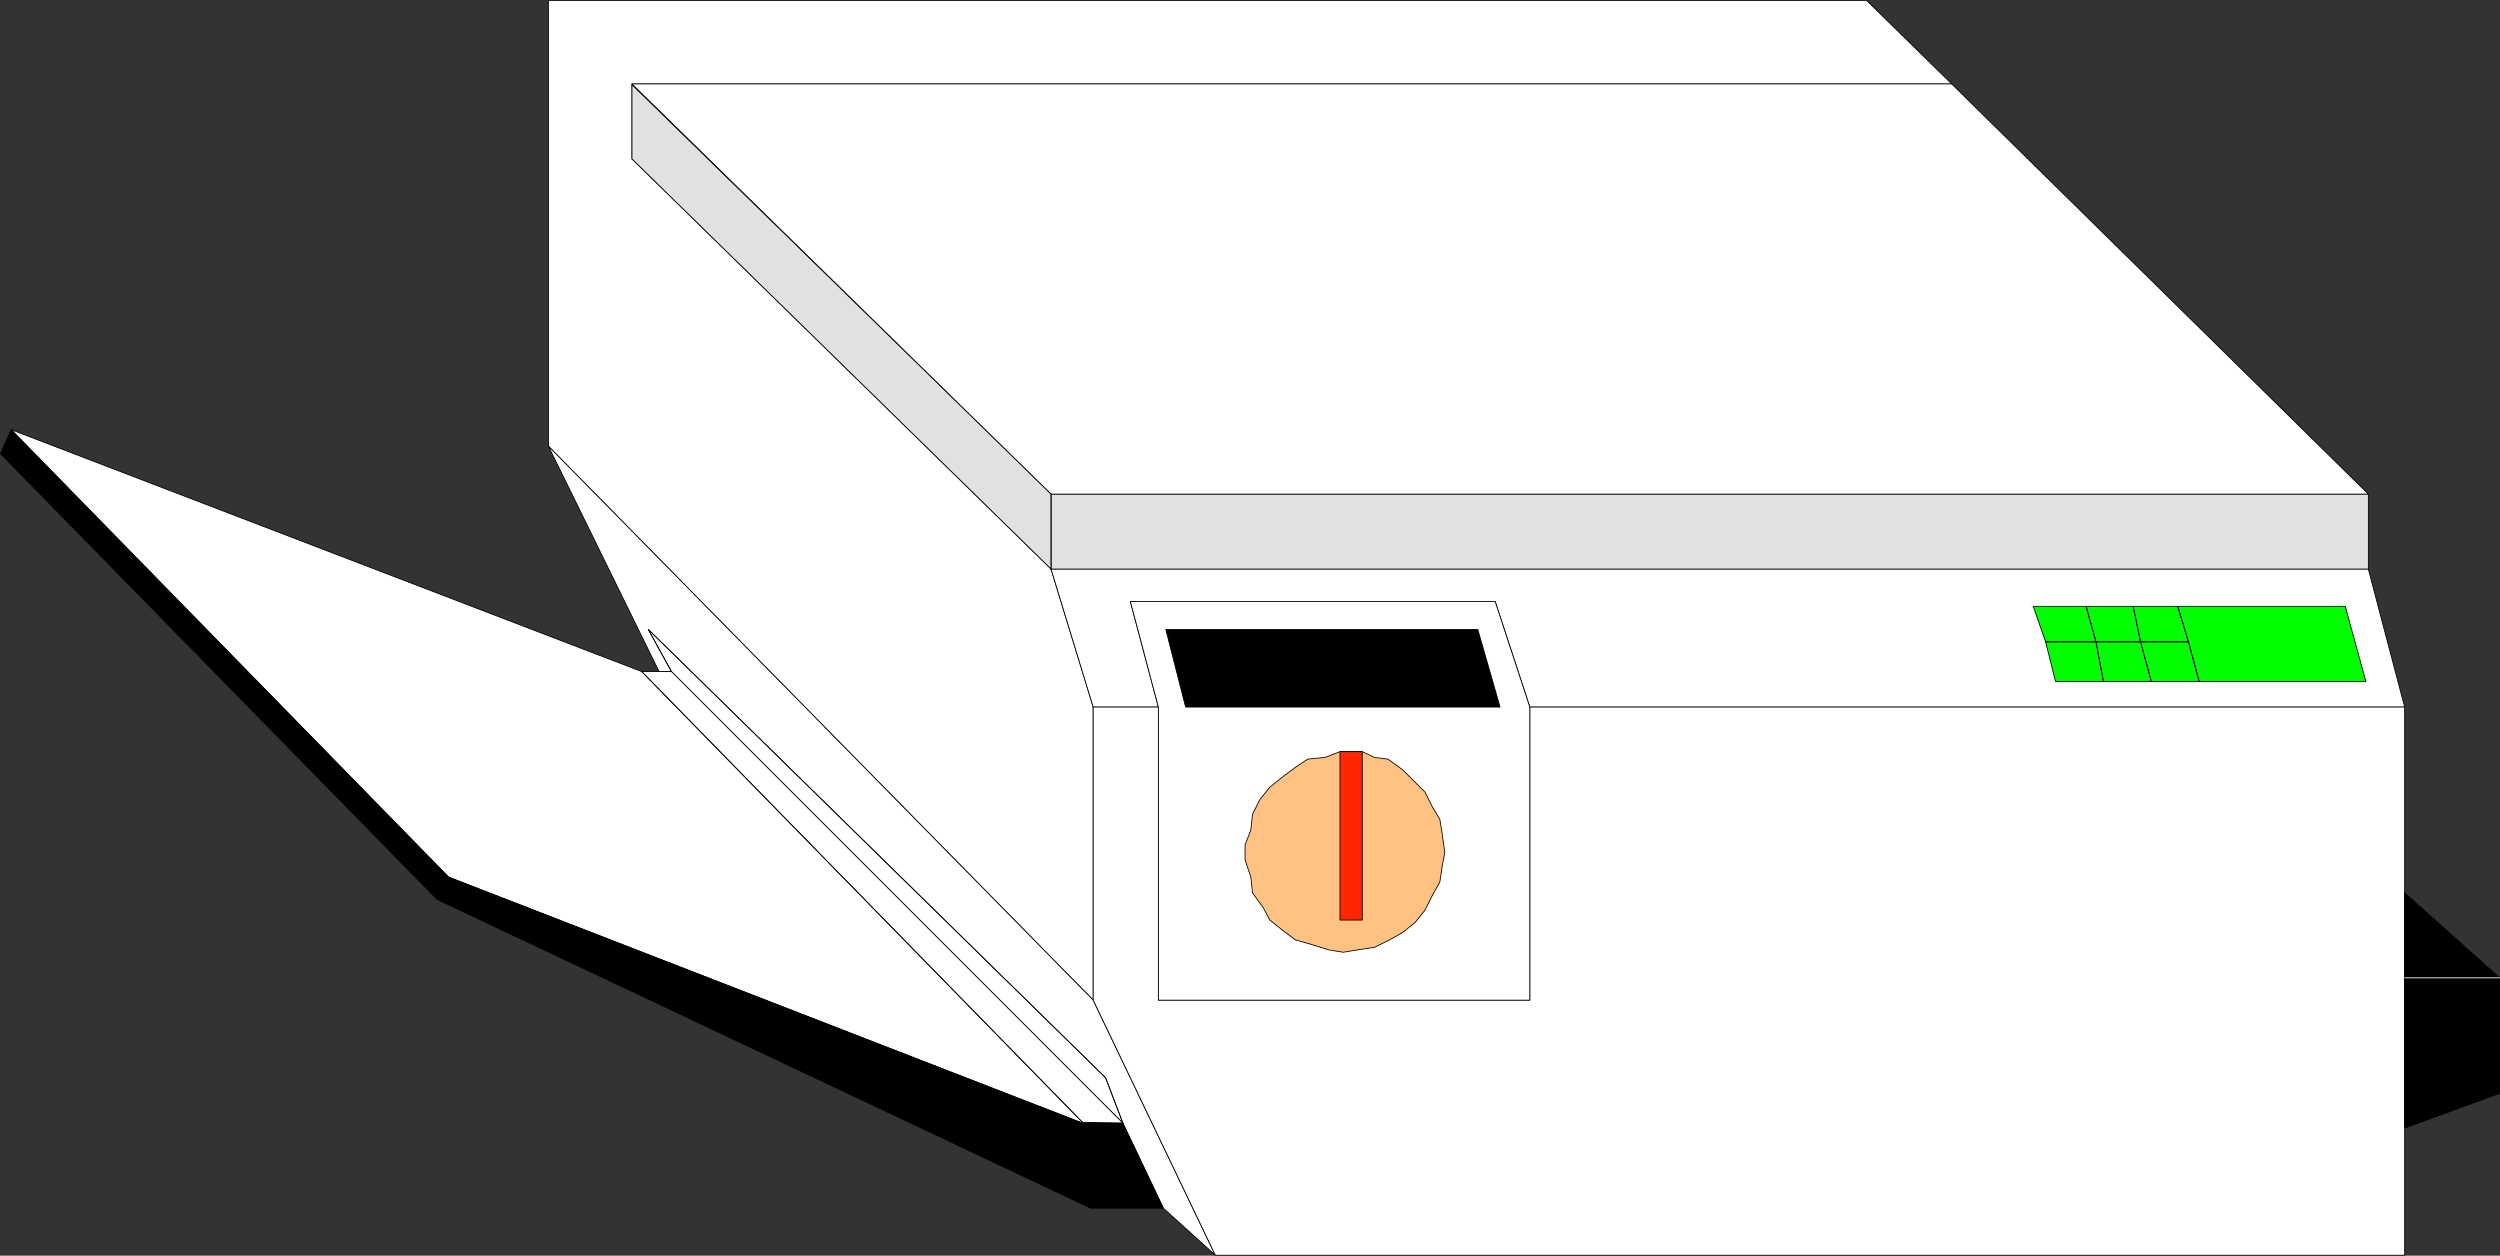 <?xml version="1.0" encoding="UTF-8" standalone="no"?>
<svg
   version="1.0"
   width="129.51mm"
   height="65.047mm"
   id="svg44"
   sodipodi:docname="Copier 08.wmf"
   xmlns:inkscape="http://www.inkscape.org/namespaces/inkscape"
   xmlns:sodipodi="http://sodipodi.sourceforge.net/DTD/sodipodi-0.dtd"
   xmlns="http://www.w3.org/2000/svg"
   xmlns:svg="http://www.w3.org/2000/svg">
  <rect width="100%" height="100%" fill="#333333" stroke="none"/>
  <sodipodi:namedview
     id="namedview44"
     pagecolor="#ffffff"
     bordercolor="#000000"
     borderopacity="0.25"
     inkscape:showpageshadow="2"
     inkscape:pageopacity="0.0"
     inkscape:pagecheckerboard="0"
     inkscape:deskcolor="#d1d1d1"
     inkscape:document-units="mm" />
  <defs
     id="defs1">
    <pattern
       id="WMFhbasepattern"
       patternUnits="userSpaceOnUse"
       width="6"
       height="6"
       x="0"
       y="0" />
  </defs>
  <path
     style="fill:#e1e1e1;fill-opacity:1;fill-rule:evenodd;stroke:none"
     d="m 123.543,16.406 82.254,80.332 H 463.711 V 111.447 H 205.797 L 123.705,31.115 v -14.709 0 z"
     id="path1" />
  <path
     style="fill:none;stroke:#000000;stroke-width:0.162px;stroke-linecap:round;stroke-linejoin:round;stroke-miterlimit:4;stroke-dasharray:none;stroke-opacity:1"
     d="m 123.543,16.406 82.254,80.332 H 463.711 V 111.447 H 205.797 L 123.705,31.115 v -14.709 0"
     id="path2" />
  <path
     style="fill:#ffffff;fill-opacity:1;fill-rule:evenodd;stroke:none"
     d="M 463.549,96.738 H 205.797 L 123.705,16.406 h 258.398 l 81.608,80.332 v 0 z"
     id="path3" />
  <path
     style="fill:none;stroke:#000000;stroke-width:0.162px;stroke-linecap:round;stroke-linejoin:round;stroke-miterlimit:4;stroke-dasharray:none;stroke-opacity:1"
     d="M 463.549,96.738 H 205.797 L 123.705,16.406 h 258.398 l 81.608,80.332 v 0"
     id="path4" />
  <path
     style="fill:#ffffff;fill-opacity:1;fill-rule:evenodd;stroke:none"
     d="M 382.103,16.406 H 123.705 v 14.709 l 82.093,80.332 8.242,26.993 v 57.38 L 107.383,87.363 V 0.081 H 365.458 L 382.103,16.406 Z"
     id="path5" />
  <path
     style="fill:none;stroke:#000000;stroke-width:0.162px;stroke-linecap:round;stroke-linejoin:round;stroke-miterlimit:4;stroke-dasharray:none;stroke-opacity:1"
     d="M 382.103,16.406 H 123.705 v 14.709 l 82.093,80.332 8.242,26.993 v 57.38 L 107.383,87.363 V 0.081 H 365.458 L 382.103,16.406 v 0"
     id="path6" />
  <path
     style="fill:#ffffff;fill-opacity:1;fill-rule:evenodd;stroke:none"
     d="m 129.037,131.489 h 2.424 l 88.395,88.414 7.918,16.648 10.181,9.213 -23.917,-49.945 -106.656,-108.456 21.654,44.126 z"
     id="path7" />
  <path
     style="fill:none;stroke:#000000;stroke-width:0.162px;stroke-linecap:round;stroke-linejoin:round;stroke-miterlimit:4;stroke-dasharray:none;stroke-opacity:1"
     d="m 129.037,131.489 h 2.424 l 88.395,88.414 7.918,16.648 10.181,9.213 -23.917,-49.945 -106.656,-108.456 21.654,44.126 v 0"
     id="path8" />
  <path
     style="fill:#ffffff;fill-opacity:1;fill-rule:evenodd;stroke:none"
     d="M 87.829,171.736 2.182,84.13 125.644,131.489 h 5.818 l 88.395,88.414 h -7.918 L 87.829,171.736 Z"
     id="path9" />
  <path
     style="fill:none;stroke:#000000;stroke-width:0.162px;stroke-linecap:round;stroke-linejoin:round;stroke-miterlimit:4;stroke-dasharray:none;stroke-opacity:1"
     d="M 87.829,171.736 2.182,84.13 125.644,131.489 h 5.818 l 88.395,88.414 h -7.918 L 87.829,171.736 v 0"
     id="path10" />
  <path
     style="fill:#000000;fill-opacity:1;fill-rule:evenodd;stroke:none"
     d="m 211.938,219.741 7.918,0.162 7.918,16.648 H 213.554 L 85.567,176.1 0.081,88.818 2.182,84.13 87.829,171.736 211.938,219.903 v 0 z"
     id="path11" />
  <path
     style="fill:none;stroke:#000000;stroke-width:0.162px;stroke-linecap:round;stroke-linejoin:round;stroke-miterlimit:4;stroke-dasharray:none;stroke-opacity:1"
     d="m 211.938,219.741 7.918,0.162 7.918,16.648 H 213.554 L 85.567,176.1 0.081,88.818 2.182,84.13 87.829,171.736 211.938,219.903 v 0"
     id="path12" />
  <path
     style="fill:#ffffff;fill-opacity:1;fill-rule:evenodd;stroke:none"
     d="m 226.805,138.439 -5.494,-20.689 h 71.427 l 6.787,20.689 h 171.296 l -7.11,-26.993 H 205.797 l 8.242,26.993 z"
     id="path13" />
  <path
     style="fill:none;stroke:#000000;stroke-width:0.162px;stroke-linecap:round;stroke-linejoin:round;stroke-miterlimit:4;stroke-dasharray:none;stroke-opacity:1"
     d="m 226.805,138.439 -5.494,-20.689 h 71.427 l 6.787,20.689 h 171.296 l -7.11,-26.993 H 205.797 l 8.242,26.993 h 12.766 v 0"
     id="path14" />
  <path
     style="fill:#ffffff;fill-opacity:1;fill-rule:evenodd;stroke:none"
     d="M 470.821,245.764 V 138.439 H 299.525 v 57.38 h -72.72 v -57.38 h -12.766 v 57.38 l 23.917,49.945 z"
     id="path15" />
  <path
     style="fill:none;stroke:#000000;stroke-width:0.162px;stroke-linecap:round;stroke-linejoin:round;stroke-miterlimit:4;stroke-dasharray:none;stroke-opacity:1"
     d="M 470.821,245.764 V 138.439 H 299.525 v 57.38 h -72.72 v -57.38 h -12.766 v 57.38 l 23.917,49.945 h 232.865 v 0"
     id="path16" />
  <path
     style="fill:#000000;fill-opacity:1;fill-rule:evenodd;stroke:none"
     d="m 470.821,220.873 18.584,-6.789 v -22.629 l -18.584,-16.648 v 46.066 z"
     id="path17" />
  <path
     style="fill:none;stroke:#000000;stroke-width:0.162px;stroke-linecap:round;stroke-linejoin:round;stroke-miterlimit:4;stroke-dasharray:none;stroke-opacity:1"
     d="m 470.821,220.873 18.584,-6.789 v -22.629 l -18.584,-16.648 v 46.066 0"
     id="path18" />
  <path
     style="fill:none;stroke:#000000;stroke-width:0.162px;stroke-linecap:round;stroke-linejoin:round;stroke-miterlimit:4;stroke-dasharray:none;stroke-opacity:1"
     d="m 470.821,191.455 h 18.584"
     id="path19" />
  <path
     style="fill:none;stroke:#ffffff;stroke-width:0.162px;stroke-linecap:round;stroke-linejoin:round;stroke-miterlimit:4;stroke-dasharray:none;stroke-opacity:1"
     d="m 470.821,191.455 h 18.584"
     id="path20" />
  <path
     style="fill:#00ff00;fill-opacity:1;fill-rule:evenodd;stroke:none"
     d="m 459.186,118.72 4.04,14.709 h -60.762 l -1.939,-7.758 -2.424,-6.95 h 61.085 z"
     id="path21" />
  <path
     style="fill:none;stroke:#000000;stroke-width:0.162px;stroke-linecap:round;stroke-linejoin:round;stroke-miterlimit:4;stroke-dasharray:none;stroke-opacity:1"
     d="m 459.186,118.72 4.04,14.709 h -60.762 l -1.939,-7.758 -2.424,-6.95 h 61.085 v 0"
     id="path22" />
  <path
     style="fill:none;stroke:#000000;stroke-width:0.162px;stroke-linecap:round;stroke-linejoin:round;stroke-miterlimit:4;stroke-dasharray:none;stroke-opacity:1"
     d="m 426.381,118.72 2.101,6.95 2.101,7.758"
     id="path23" />
  <path
     style="fill:none;stroke:#000000;stroke-width:0.162px;stroke-linecap:round;stroke-linejoin:round;stroke-miterlimit:4;stroke-dasharray:none;stroke-opacity:1"
     d="m 426.381,118.72 2.101,6.95 2.101,7.758"
     id="path24" />
  <path
     style="fill:none;stroke:#000000;stroke-width:0.162px;stroke-linecap:round;stroke-linejoin:round;stroke-miterlimit:4;stroke-dasharray:none;stroke-opacity:1"
     d="m 417.655,118.72 1.454,6.95 2.101,7.758"
     id="path25" />
  <path
     style="fill:none;stroke:#000000;stroke-width:0.162px;stroke-linecap:round;stroke-linejoin:round;stroke-miterlimit:4;stroke-dasharray:none;stroke-opacity:1"
     d="m 417.655,118.72 1.454,6.95 2.101,7.758"
     id="path26" />
  <path
     style="fill:none;stroke:#000000;stroke-width:0.162px;stroke-linecap:round;stroke-linejoin:round;stroke-miterlimit:4;stroke-dasharray:none;stroke-opacity:1"
     d="m 408.444,118.72 1.939,6.95 1.454,7.758"
     id="path27" />
  <path
     style="fill:none;stroke:#000000;stroke-width:0.162px;stroke-linecap:round;stroke-linejoin:round;stroke-miterlimit:4;stroke-dasharray:none;stroke-opacity:1"
     d="m 408.444,118.72 1.939,6.95 1.454,7.758"
     id="path28" />
  <path
     style="fill:none;stroke:#000000;stroke-width:0.162px;stroke-linecap:round;stroke-linejoin:round;stroke-miterlimit:4;stroke-dasharray:none;stroke-opacity:1"
     d="m 400.525,125.67 h 27.957"
     id="path29" />
  <path
     style="fill:none;stroke:#000000;stroke-width:0.162px;stroke-linecap:round;stroke-linejoin:round;stroke-miterlimit:4;stroke-dasharray:none;stroke-opacity:1"
     d="m 400.525,125.67 h 27.957"
     id="path30" />
  <path
     style="fill:none;stroke:#000000;stroke-width:0.162px;stroke-linecap:round;stroke-linejoin:round;stroke-miterlimit:4;stroke-dasharray:none;stroke-opacity:1"
     d="m 211.938,219.741 -86.294,-88.252"
     id="path31" />
  <path
     style="fill:none;stroke:#000000;stroke-width:0.162px;stroke-linecap:round;stroke-linejoin:round;stroke-miterlimit:4;stroke-dasharray:none;stroke-opacity:1"
     d="m 211.938,219.741 -86.294,-88.252"
     id="path32" />
  <path
     style="fill:none;stroke:#000000;stroke-width:0.162px;stroke-linecap:round;stroke-linejoin:round;stroke-miterlimit:4;stroke-dasharray:none;stroke-opacity:1"
     d="m 131.461,131.489 -4.525,-8.243 89.526,87.767 3.394,8.89"
     id="path33" />
  <path
     style="fill:none;stroke:#000000;stroke-width:0.162px;stroke-linecap:round;stroke-linejoin:round;stroke-miterlimit:4;stroke-dasharray:none;stroke-opacity:1"
     d="m 131.461,131.489 -4.525,-8.243 89.526,87.767 3.394,8.89"
     id="path34" />
  <path
     style="fill:#ffffff;fill-opacity:1;fill-rule:evenodd;stroke:none"
     d="m 226.805,138.439 v 57.38 h 72.72 v -57.38 l -6.787,-20.689 h -71.427 z"
     id="path35" />
  <path
     style="fill:none;stroke:#000000;stroke-width:0.162px;stroke-linecap:round;stroke-linejoin:round;stroke-miterlimit:4;stroke-dasharray:none;stroke-opacity:1"
     d="m 226.805,138.439 v 57.38 h 72.72 v -57.38 l -6.787,-20.689 h -71.427 l 5.494,20.689 v 0"
     id="path36" />
  <path
     style="fill:#000000;fill-opacity:1;fill-rule:evenodd;stroke:none"
     d="m 289.344,123.246 4.363,15.194 h -61.57 l -3.878,-15.194 z"
     id="path37" />
  <path
     style="fill:none;stroke:#000000;stroke-width:0.162px;stroke-linecap:round;stroke-linejoin:round;stroke-miterlimit:4;stroke-dasharray:none;stroke-opacity:1"
     d="m 289.344,123.246 4.363,15.194 h -61.57 l -3.878,-15.194 h 61.085 v 0"
     id="path38" />
  <path
     style="fill:#ffc283;fill-opacity:1;fill-rule:evenodd;stroke:none"
     d="m 282.396,163.331 -0.485,-2.909 -1.454,-2.425 -1.454,-2.909 -4.363,-4.364 -2.909,-2.101 -2.586,-0.323 -2.424,-1.131 h -4.363 l -2.909,1.131 -3.394,0.323 -2.424,1.616 -2.586,1.94 -2.424,1.94 -1.939,2.425 -1.454,2.909 -0.323,3.071 -1.131,2.909 v 2.909 l 1.131,3.394 0.323,3.071 2.101,2.909 1.293,2.425 2.424,1.94 2.586,1.94 3.394,0.97 3.07,0.97 2.909,0.485 2.909,-0.485 3.232,-0.485 2.909,-1.455 2.586,-1.455 2.424,-1.94 1.939,-2.425 1.454,-2.909 1.454,-2.586 0.485,-3.233 0.485,-2.586 -0.485,-3.394 v 0 z"
     id="path39" />
  <path
     style="fill:none;stroke:#000000;stroke-width:0.162px;stroke-linecap:round;stroke-linejoin:round;stroke-miterlimit:4;stroke-dasharray:none;stroke-opacity:1"
     d="m 282.396,163.331 -0.485,-2.909 -1.454,-2.425 -1.454,-2.909 -4.363,-4.364 -2.909,-2.101 -2.586,-0.323 -2.424,-1.131 h -4.363 l -2.909,1.131 -3.394,0.323 -2.424,1.616 -2.586,1.94 -2.424,1.94 -1.939,2.425 -1.454,2.909 -0.323,3.071 -1.131,2.909 v 2.909 l 1.131,3.394 0.323,3.071 2.101,2.909 1.293,2.425 2.424,1.94 2.586,1.94 3.394,0.97 3.07,0.97 2.909,0.485 2.909,-0.485 3.232,-0.485 2.909,-1.455 2.586,-1.455 2.424,-1.94 1.939,-2.425 1.454,-2.909 1.454,-2.586 0.485,-3.233 0.485,-2.586 -0.485,-3.394 v 0"
     id="path40" />
  <path
     style="fill:#ff2700;fill-opacity:1;fill-rule:evenodd;stroke:none"
     d="m 266.721,147.168 v 32.973 h -4.363 v -32.973 h 4.363 z"
     id="path41" />
  <path
     style="fill:none;stroke:#000000;stroke-width:0.162px;stroke-linecap:round;stroke-linejoin:round;stroke-miterlimit:4;stroke-dasharray:none;stroke-opacity:1"
     d="m 266.721,147.168 v 32.973 h -4.363 v -32.973 h 4.363 v 0"
     id="path42" />
  <path
     style="fill:none;stroke:#000000;stroke-width:0.162px;stroke-linecap:round;stroke-linejoin:round;stroke-miterlimit:4;stroke-dasharray:none;stroke-opacity:1"
     d="M 205.797,96.738 V 111.447"
     id="path43" />
  <path
     style="fill:none;stroke:#000000;stroke-width:0.162px;stroke-linecap:round;stroke-linejoin:round;stroke-miterlimit:4;stroke-dasharray:none;stroke-opacity:1"
     d="M 205.797,96.738 V 111.447"
     id="path44" />
</svg>
